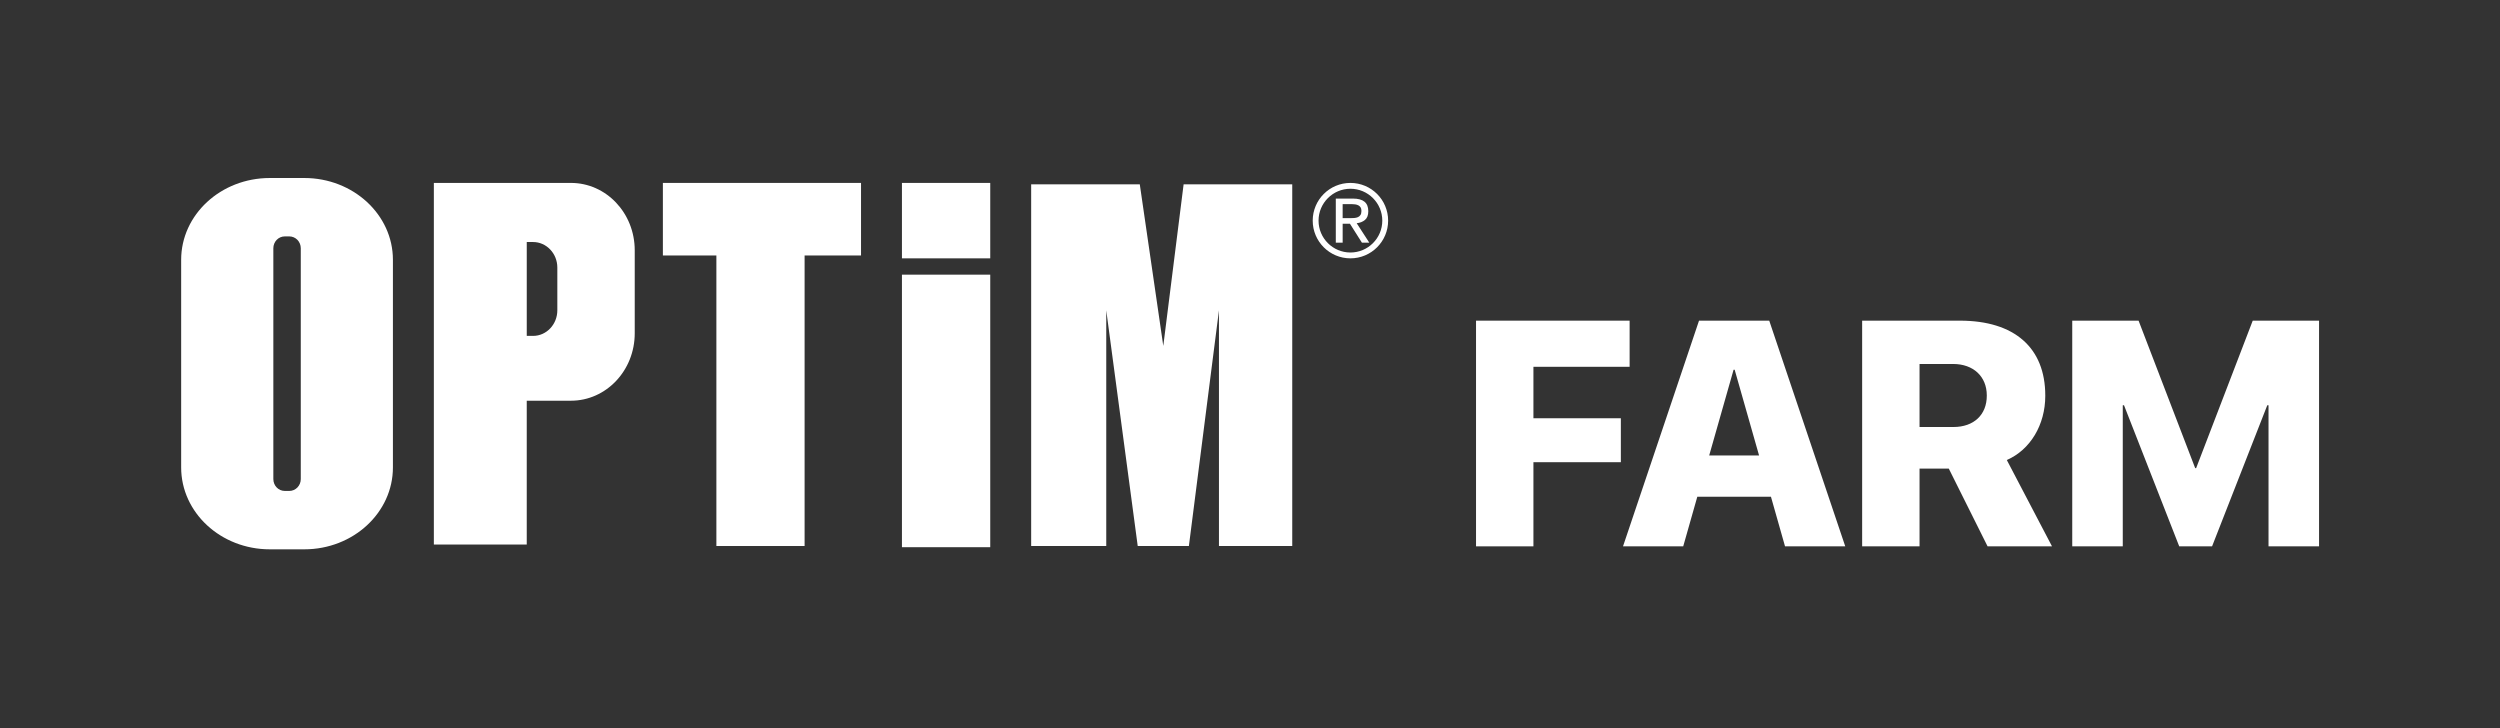 <?xml version="1.0" encoding="UTF-8"?>
<svg id="_レイヤー_1" data-name="レイヤー 1" xmlns="http://www.w3.org/2000/svg" width="178.587" height="52.011" viewBox="0 0 178.587 52.011">
  <rect x="0" y="0" width="178.587" height="52.011" fill="#333333" stroke="none"/>
  <defs>
    <style>
      .cls-1 {
        fill: none;
      }

      .cls-1, .cls-2 {
        stroke-width: 0px;
      }

      .cls-2 {
        fill: #fff;
      }
    </style>
  </defs>
  <rect class="cls-1" width="178.587" height="52.011"/>
  <g>
    <g>
      <path class="cls-2" d="m105.44,22.906h10.971v3.296h-6.871v3.676h6.245v3.139h-6.245v6.011h-4.1v-16.122Z"/>
      <path class="cls-2" d="m121.369,22.906h5.016l5.43,16.122h-4.302l-1.005-3.542h-5.262l-1.006,3.542h-4.301l5.43-16.122Zm.726,9.631h3.564l-1.743-6.123h-.078l-1.743,6.123Z"/>
      <path class="cls-2" d="m133.021,22.906h6.983c3.899,0,6.1,1.933,6.1,5.352v.023c0,2.067-1.073,3.854-2.748,4.58l3.229,6.167h-4.603l-2.771-5.553h-2.089v5.553h-4.1v-16.122Zm6.525,7.597c1.452,0,2.38-.871,2.38-2.234v-.022c0-1.352-.961-2.246-2.402-2.246h-2.402v4.502h2.425Z"/>
      <path class="cls-2" d="m148.032,22.906h4.737l4.044,10.536h.067l4.044-10.536h4.737v16.122h-3.609v-10.078h-.089l-3.944,10.078h-2.346l-3.944-10.078h-.089v10.078h-3.609v-16.122Z"/>
    </g>
    <g>
      <g>
        <path class="cls-2" d="m21.739,12.716h-2.465c-3.498,0-6.333,2.617-6.333,5.843v14.833c0,3.227,2.835,5.849,6.333,5.849h2.465c3.495,0,6.329-2.622,6.329-5.849v-14.833c0-3.225-2.835-5.843-6.329-5.843m-.253,21.506c0,.469-.365.848-.82.848h-.319c-.458,0-.821-.379-.821-.848v-16.487c0-.469.363-.848.821-.848h.319c.455,0,.82.379.82.848v16.487Z"/>
        <path class="cls-2" d="m40.784,13.067h-9.792v25.834h6.636v-10.276h3.156c2.519,0,4.558-2.156,4.558-4.814v-5.932c0-2.66-2.038-4.812-4.558-4.812m-.971,9.098c0,1.013-.78,1.83-1.733,1.83h-.451v-6.706h.451c.954,0,1.733.817,1.733,1.823v3.052Z"/>
        <rect class="cls-2" x="64.43" y="13.067" width="6.308" height="5.388"/>
        <rect class="cls-2" x="64.43" y="19.62" width="6.308" height="19.469"/>
        <polygon class="cls-2" points="61.507 13.067 47.353 13.067 47.353 18.25 51.175 18.25 51.175 39.004 57.476 39.004 57.476 18.25 61.507 18.25 61.507 13.067"/>
        <polygon class="cls-2" points="84.551 13.17 83.099 24.711 81.421 13.17 73.661 13.17 73.661 39.004 79.025 39.004 79.025 22.168 81.273 39.004 84.928 39.004 87.076 22.168 87.076 39.004 92.311 39.004 92.311 13.17 84.551 13.17"/>
      </g>
      <g>
        <path class="cls-2" d="m96.467,13.484c1.256,0,2.277,1.022,2.277,2.277s-1.022,2.277-2.277,2.277-2.277-1.022-2.277-2.277,1.022-2.277,2.277-2.277m0-.417c-1.488,0-2.694,1.206-2.694,2.694s1.206,2.694,2.694,2.694,2.694-1.206,2.694-2.694-1.206-2.694-2.694-2.694h0Z"/>
        <path class="cls-2" d="m96.64,14.185c.375,0,.653.075.833.224.18.149.271.375.271.678,0,.284-.079.492-.238.624-.159.132-.356.21-.591.234l.902,1.392h-.527l-.858-1.356h-.519v1.356h-.49v-3.152h1.219Zm-.216,1.399c.111,0,.215-.004.314-.011.098-.007.186-.028.263-.061.077-.034.138-.085.184-.155.046-.07.069-.167.069-.292,0-.106-.02-.19-.061-.253-.041-.062-.094-.111-.159-.144-.065-.034-.14-.056-.224-.069-.084-.012-.167-.018-.249-.018h-.649v1.002h.512Z"/>
      </g>
    </g>
  </g>
</svg>